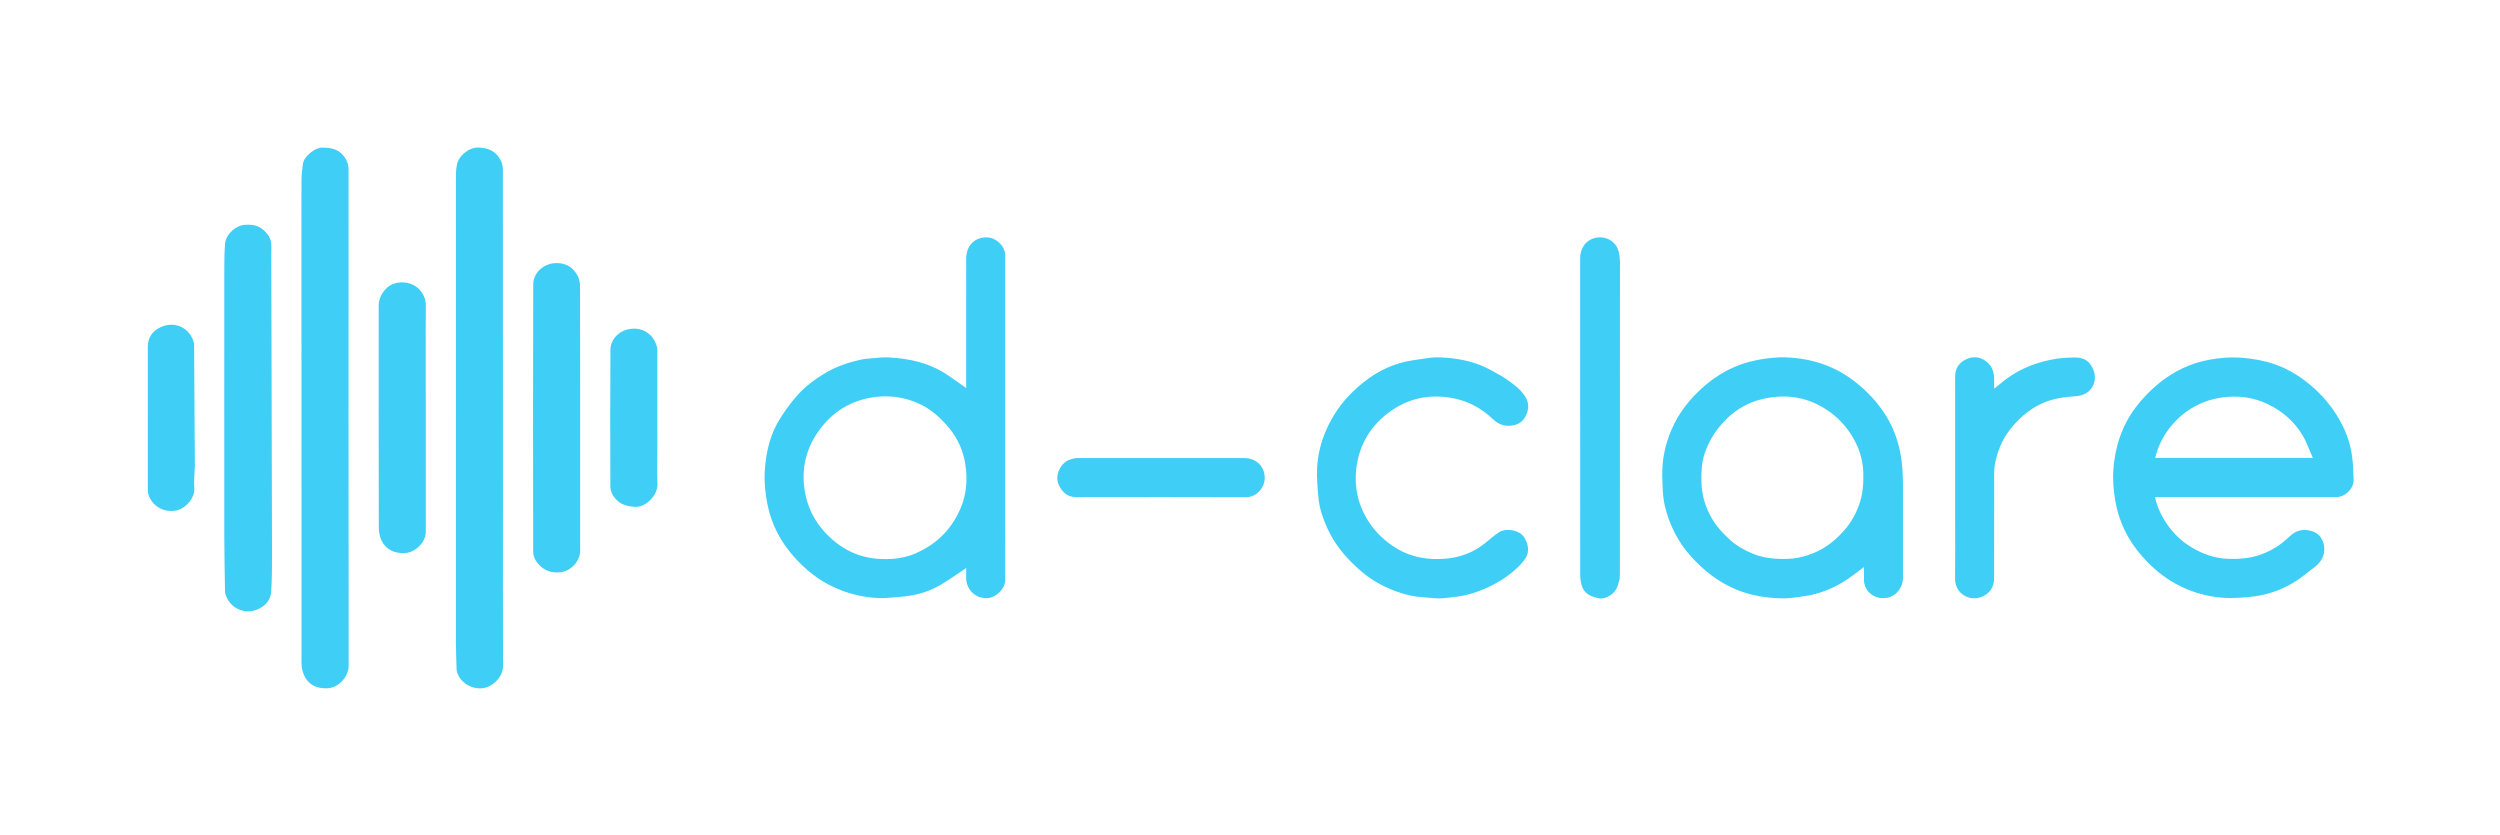 <svg xmlns="http://www.w3.org/2000/svg" viewBox="0 0 3400 1135" xml:space="preserve">
  <path fill="#3FCEF6 " d="M1135.043 799.006c-22.008-9.887-40.012-24.623-55.584-42.216-17.84-20.155-30.045-43.352-35.557-69.977-3.161-15.27-4.724-30.63-3.805-46.116 1.532-25.823 7.304-50.648 21.544-72.639 7.154-11.047 14.91-21.916 23.796-31.576 10.959-11.915 24.017-21.558 38.117-29.83 14.337-8.41 29.794-13.474 45.76-17.212 6.173-1.445 12.617-1.847 18.967-2.39 6.574-.561 13.209-1.26 19.773-.956 28.54 1.32 55.776 7.44 79.996 23.49 8.643 5.726 17.006 11.875 25.95 18.15v-5.096c0-56.984-.008-113.968.005-170.952.004-17.406 11.91-30.334 30.206-28.67 11.341 1.032 22.868 12.354 22.86 23.94-.108 147.291-.118 294.583.022 441.875.01 11.334-11.614 23.284-22.447 24.482-17.953 1.985-31.379-12.063-30.672-28.894.178-4.26.026-8.532.026-11.9-11.068 7.377-21.977 15.255-33.477 22.149-12.722 7.627-26.675 12.688-41.296 15.192-9.985 1.71-20.179 2.264-30.297 3.115-20.284 1.706-39.919-1.756-59.12-8.012-4.914-1.601-9.598-3.91-14.767-5.957m117.57-49.943c25.467-12.85 43.382-32.789 54.254-58.94 7.879-18.95 9.057-38.964 5.918-58.974-2.86-18.22-10.175-34.763-22.138-49.17-10.837-13.051-23.095-24.383-38.373-31.813-22.273-10.832-46.012-13.675-70.148-8.956-30.861 6.034-54.864 23.293-71.85 49.452-16.08 24.762-20.772 52.42-15.052 81.247 4.936 24.87 17.76 45.393 37.113 62.184 16.98 14.734 36.48 23.506 58.405 25.62 21.033 2.029 41.978.043 61.87-10.65zM2936.758 520.74c19.925-15.922 42.092-26.6 66.718-31.277 15.273-2.9 30.753-4.15 46.576-2.788 14.94 1.287 29.44 3.823 43.464 8.674 16.065 5.558 30.609 14.09 44.04 24.609 15.818 12.387 29.13 26.9 39.9 43.875 11.208 17.663 18.861 36.636 21.446 57.403 1.28 10.276 1.645 20.684 2.04 31.048.425 11.11-10.383 23.772-23.82 23.758-80-.084-160-.042-240-.042h-6.29c3.116 14.891 9.66 27.635 18.158 39.456 11.637 16.186 26.917 27.96 45.024 35.974 11.663 5.161 23.915 8.241 36.805 8.614 15.043.436 29.763-.745 44.082-5.928 14.671-5.31 27.548-13.444 38.58-24.266 9.258-9.08 19.753-11.2 31.564-7.23 12.41 4.171 17.763 17.427 15.542 29.361-1.78 9.566-7.87 15.835-15.256 21.31-7.448 5.52-14.546 11.565-22.304 16.602-15.2 9.868-31.859 16.587-49.66 19.982-8.811 1.68-17.837 2.47-26.806 3.022-7.99.492-16.078.628-24.049-.008-15.928-1.27-31.352-4.83-46.311-10.76-24.825-9.842-45.336-25.65-62.752-45.385-19.04-21.576-31.647-46.52-36.588-75.224-2.426-14.089-3.7-28.22-2.718-42.363 2.173-31.288 11.568-60.167 30.67-85.506 9.213-12.22 19.847-23.012 31.945-32.912m198.268 77.663c-10.036-19.668-25.016-34.618-44.137-45.355-19.25-10.81-39.874-15.06-62.056-13.238-13.376 1.1-25.968 4.246-37.96 9.86-15.819 7.406-29.132 18.171-39.895 31.925-9.562 12.22-16.259 25.88-19.897 41.185h214.4c-3.493-8.288-6.753-16.023-10.455-24.377zm-835.042 158.605c-18.036-19.946-29.528-43.023-35.742-68.673-2.024-8.358-2.68-17.136-3.12-25.765-.519-10.157-.784-20.414.029-30.532 1.332-16.593 5.627-32.559 12.22-47.923 9.612-22.4 24.342-41.052 42.297-57.114 20.965-18.754 45.09-31.596 72.985-37.136 13.79-2.74 27.625-4.417 41.604-3.781 33.862 1.54 64.825 11.594 91.882 32.542 17.047 13.199 31.624 28.665 42.978 47.03 9.285 15.018 15.355 31.282 18.979 48.593 3.298 15.753 3.955 31.624 3.928 47.616-.07 41.486-.023 82.973-.025 124.459 0 11.73-8.023 22.857-18.711 26.013-17.913 5.29-34.925-7.413-34.316-24.918.183-5.254.028-10.52.028-16.277-7.502 5.589-14.314 11.056-21.515 15.952-18.515 12.59-38.773 20.965-61.075 23.893-9.403 1.235-18.887 3.012-28.297 2.811-21.267-.455-42.17-3.618-62.096-11.76-24.28-9.92-44.397-25.517-62.033-45.03m25.078-57.641c6.474 13.378 16.236 24.186 27 34.144 9.29 8.595 20.129 14.755 31.814 19.543 15.364 6.295 31.402 7.557 47.77 6.98 12.713-.446 24.741-3.645 36.354-8.553 15.884-6.713 28.881-17.416 40.145-30.225 8.756-9.959 15.305-21.285 19.915-33.815 5.32-14.463 6.515-29.303 6.034-44.549-.478-15.124-4.281-29.339-11.17-42.57-8.076-15.513-19.057-28.74-33.283-39.287-28.047-20.795-59.15-26.17-92.637-18.431-22.751 5.257-41.371 17.567-56.611 35.363-9.754 11.39-16.974 24.086-21.856 38.092-4.494 12.893-4.931 26.38-4.575 39.93.396 15.081 3.976 29.277 11.1 43.378zM410 303c-.004-20.496-.172-40.494.08-60.486.084-6.676 1.08-13.359 1.948-20 1.224-9.368 16.046-22.108 26.72-21.782 10.27.314 19.597 1.438 26.873 9.401 5.328 5.832 8.445 12.414 8.442 20.624-.079 224.954-.142 449.907.122 674.86.017 14.413-13.558 29.278-27.33 30.31-19.175 1.439-30.996-7.33-35.497-23.83-1.87-6.852-1.309-14.456-1.311-21.718C409.988 694.753 410 499.126 410 303zm274 386c0 72.661-.153 144.824.123 216.984.059 15.264-15.415 29.832-30.342 30.178-15.815.367-28.683-10.05-32.207-22.128-.272-.932-.524-1.906-.552-2.867-.365-12.595-.975-25.192-.979-37.788-.062-208.818-.06-417.637.007-626.455.003-7.908-.158-16.029 1.497-23.674 2.467-11.403 16.241-23.007 29.24-22.577 14.352.476 24.705 5.583 30.714 18.524 1.591 3.427 2.397 7.538 2.4 11.336.116 152.655.1 305.311.1 458.467zm1360.31-176.28c11.217 7.508 22.17 14.93 29.632 25.958 5.839 8.63 5.543 18.357.882 27.422-4.47 8.694-12.268 12.583-22.074 12.965-8.943.348-15.965-2.926-22.385-9.057-16.288-15.555-35.353-25.573-57.918-29.144-30.434-4.816-58.274 1.412-82.881 19.49-22.626 16.623-37.81 39.04-43.354 66.784-5.789 28.969-1.274 56.647 14.851 81.788 9.76 15.218 22.63 27.358 38.168 36.82 20.77 12.647 43.524 15.995 67.062 14.062 19.924-1.637 38.162-8.755 53.923-21.503 6.211-5.023 12.195-10.443 18.902-14.707 8.314-5.285 24.2-3.052 31.15 4.017 7.021 7.141 11.202 21.324 4.498 31.473-4.24 6.42-9.906 12.137-15.775 17.19-11.144 9.59-23.67 17.265-37.117 23.274-14.441 6.455-29.423 11.08-45.288 12.465-6.53.57-13.048 1.87-19.566 1.83-7.859-.049-15.702-1.315-23.568-1.792-12.297-.746-24.078-3.79-35.513-8.08-16.846-6.32-32.4-14.897-46.22-26.65-19.85-16.884-36.533-36.133-47.126-60.2-5.64-12.811-10.204-26.027-11.48-40.005-1.214-13.296-2.453-26.725-1.869-40.016.81-18.42 5.271-36.313 12.818-53.248 8.68-19.478 20.773-36.686 36.122-51.443 18.3-17.595 39.105-31.567 63.664-38.62 12.093-3.472 24.825-4.828 37.335-6.697 6.01-.898 12.198-1.276 18.266-1.002 20.628.93 40.824 4.397 59.735 13.042 8.53 3.9 16.568 8.874 25.126 13.584zM305 553c.003-62.997-.043-125.494.053-187.991.018-11.253.097-22.55 1.086-33.745 1.169-13.219 15.18-24.603 26.03-25.47 8.804-.702 16.954.088 23.99 5.336 7.913 5.903 13.184 13.483 12.908 24.12-.298 11.492-.092 22.997-.063 34.497.324 128.917.695 257.833.937 386.75.03 16.089-.109 32.21-1.12 48.256-.66 10.445-6.94 18.214-16.197 22.907-18.62 9.439-39.92.246-46.03-19.564-.33-1.072-.555-2.222-.571-3.34-.363-24.087-.921-48.175-.978-72.264-.139-59.664-.045-119.328-.044-179.492zm484 103c0 31.488.011 62.475-.006 93.463-.006 12.606-11.581 27.073-26.484 28.736-10.069 1.123-18.696-.789-26.304-7.19-6.455-5.43-11.057-12.489-11.07-20.896-.198-121.118-.308-242.236.077-363.353.05-15.528 13.174-26.974 27.375-28.68 13.975-1.678 25.28 3.628 32.374 15.737 2.64 4.505 3.861 10.48 3.875 15.79.229 88.63.163 177.262.163 266.393zm1413.827 130.982c-1.567 4.83-2.366 10.106-4.863 14.394-5.05 8.674-16.171 13.942-23.762 12.322-15.369-3.28-22.05-9.353-24.184-22.19-.535-3.216-.976-6.496-.977-9.746-.048-143.55-.051-287.1-.024-430.65.003-13.112 7.608-25.051 21.352-27.762 15.204-2.998 29.678 6.49 31.656 22.154.158 1.256.64 2.472.7 4.472-.424 2.414-.706 4.063-.706 5.712-.02 141.814-.022 283.628.015 425.442 0 1.95.518 3.901.793 5.852zM2659 704c0-64.316.026-128.132-.024-191.948-.009-11.275 5.56-19.128 15.306-23.572 9.08-4.14 18.165-3.498 26.655 2.811 7.612 5.658 10.644 13.255 11.029 22.259.198 4.653.034 9.321.034 15.04 3.534-2.823 6.534-5.103 9.407-7.531 19.672-16.623 42.572-26.664 67.515-31.793 10.862-2.234 22.174-2.995 33.292-3.075 13.77-.1 21.063 6.666 25.178 17.836 4.31 11.698.22 24.313-10.027 30.623-4.052 2.496-9.297 3.887-14.098 4.184-17.046 1.05-33.724 3.494-49.143 11.207-16.553 8.28-29.936 20.385-41.187 35.047-10.423 13.582-16.507 28.948-19.723 45.57-.744 3.848-1.158 7.824-1.164 11.742-.077 47.987-.017 95.974-.074 143.96-.013 11.604-5.548 20.382-15.937 24.906-17.876 7.783-37.4-4.393-37.132-24.29.37-27.487.093-54.983.093-82.976zM579 477c0 82.497-.064 164.494.062 246.49.022 13.98-14.572 28.332-28.774 28.72-14.308.393-25.22-4.485-31.466-17.211-2.611-5.321-3.655-11.914-3.668-17.932-.215-100.663-.168-201.326-.136-301.988.004-11.727 8.685-24.666 19.384-28.836 12.283-4.787 26.968-1.642 35.071 6.566 6.49 6.573 9.73 13.905 9.608 23.195-.263 20.162-.08 40.33-.08 60.996zM264.996 633.815c-.332 10.562-1.595 20.722-.752 30.705.977 11.57-10.394 25.94-22.706 29.245-17.986 4.83-35.063-5.766-39.704-21.406-.496-1.671-.8-3.469-.8-5.208-.04-65.136-.054-130.272-.017-195.408.007-12.77 6.333-21.752 17.69-26.9 18.826-8.534 38.52.437 44.603 19.968.38 1.222.655 2.535.663 3.807.363 54.905.69 109.81 1.023 165.197zM894 605c0 17.985-.551 35.492.163 52.947.647 15.8-16.485 32.706-31.209 31.382-8.512-.765-16.347-2.306-22.552-7.725-5.884-5.138-10.282-12.106-10.305-20.27-.177-61.945-.337-123.893.104-185.835.089-12.501 9.613-24.12 23.387-27.437 18.792-4.524 35.186 5.459 40.02 24.12.448 1.727.376 3.615.377 5.43.02 42.295.015 84.592.015 127.388zm569.387 18.006c76.448-.004 152.432.017 228.417-.022 17.74-.009 28.986 12.593 28.194 28.496-.624 12.546-11.882 24.69-24.825 24.648-77.317-.258-154.635-.186-231.952-.061-10.792.017-17.488-5.841-22.182-14.385-5.069-9.225-3.65-18.535 1.996-27.13 4.648-7.076 11.717-10.351 20.352-11.546z"/>
  <path fill="#17BAE8" d="M2202.902 786.52c-.35-1.489-.867-3.44-.868-5.39-.037-141.814-.035-283.628-.015-425.442 0-1.65.282-3.298.628-5.307.248.635.346 1.63.346 2.626 0 144.35-.009 288.7-.091 433.513z"/>
</svg>

<!--
   Logo Dclare Raw/Bigger Version:
<svg version="1.1" id="Layer_1" xmlns="http://www.w3.org/2000/svg" xmlns:xlink="http://www.w3.org/1999/xlink" x="0px" y="0px"
	 width="100%" viewBox="0 0 3400 1135" enable-background="new 0 0 3400 1135" xml:space="preserve">
<path fill="#000000" opacity="000000" stroke="none" 
	d="
M2445.000000,1136.000000 
	C1630.000000,1136.000000 815.500000,1136.000000 1.000000,1136.000000 
	C1.000000,757.666687 1.000000,379.333344 1.000000,1.000000 
	C1134.333374,1.000000 2267.666748,1.000000 3401.000000,1.000000 
	C3401.000000,379.333344 3401.000000,757.666687 3401.000000,1136.000000 
	C3082.500000,1136.000000 2764.000000,1136.000000 2445.000000,1136.000000 
M2202.976562,786.057739 
	C2202.984131,641.707520 2202.992188,497.357330 2202.993164,353.007111 
	C2202.993164,352.011536 2202.894775,351.015991 2202.996582,349.210419 
	C2202.665039,347.975861 2202.183350,346.760284 2202.024658,345.503937 
	C2200.046875,329.840851 2185.572998,320.351532 2170.368652,323.350220 
	C2156.624756,326.060791 2149.019531,337.999542 2149.017090,351.111694 
	C2148.989990,494.661652 2148.993408,638.211609 2149.041260,781.761597 
	C2149.042236,785.012146 2149.482666,788.291687 2150.017578,791.507812 
	C2152.152344,804.345459 2158.833008,810.418640 2174.201660,813.698425 
	C2181.792725,815.318420 2192.913086,810.049622 2197.963867,801.376282 
	C2200.460693,797.088074 2201.260010,791.811340 2202.976562,786.057739 
M1135.422852,799.069824 
	C1140.212280,801.053284 1144.895874,803.361938 1149.809937,804.963013 
	C1169.011475,811.218750 1188.646362,814.680603 1208.929688,812.974670 
	C1219.048340,812.123657 1229.241821,811.569763 1239.226562,809.859985 
	C1253.848389,807.356323 1267.800659,802.294800 1280.523315,794.667908 
	C1292.022949,787.774231 1302.932373,779.895935 1314.000488,772.519470 
	C1314.000488,775.886719 1314.152466,780.159546 1313.973755,784.418579 
	C1313.267456,801.250183 1326.692627,815.297913 1344.645996,813.312561 
	C1355.479492,812.114502 1367.103271,800.164795 1367.092529,788.830811 
	C1366.953003,641.539124 1366.963257,494.247253 1367.070923,346.955566 
	C1367.079346,335.370270 1355.552490,324.048004 1344.210938,323.016418 
	C1325.915771,321.352417 1314.009033,334.279755 1314.005127,351.685944 
	C1313.992432,408.669891 1314.000366,465.653809 1314.000366,522.637756 
	C1314.000366,524.369873 1314.000488,526.102051 1314.000488,527.733582 
	C1305.055664,521.458862 1296.692505,515.310181 1288.049927,509.583405 
	C1263.829956,493.534790 1236.593262,487.414185 1208.054443,486.094421 
	C1201.489746,485.790863 1194.855347,486.488861 1188.280640,487.050476 
	C1181.931274,487.592773 1175.486938,487.995239 1169.314087,489.440338 
	C1153.348022,493.178223 1137.890625,498.241333 1123.554199,506.652008 
	C1109.454224,514.924011 1096.395874,524.566772 1085.437012,536.481567 
	C1076.551636,546.142090 1068.794800,557.010681 1061.641113,568.058167 
	C1047.400513,590.049438 1041.629395,614.873962 1040.097168,640.696655 
	C1039.178467,656.182068 1040.740967,671.543823 1043.902222,686.812927 
	C1049.414307,713.438110 1061.618774,736.634766 1079.458862,756.790100 
	C1095.031250,774.383484 1113.035034,789.119202 1135.422852,799.069824 
M2936.503662,520.996399 
	C2924.659668,530.638550 2914.026123,541.431458 2904.813477,553.651184 
	C2885.710938,578.989563 2876.315674,607.869385 2874.143311,639.156860 
	C2873.161133,653.299805 2874.435303,667.431396 2876.860840,681.520203 
	C2881.802246,710.224854 2894.408691,735.168457 2913.448975,756.743713 
	C2930.864746,776.478699 2951.376221,792.286865 2976.200928,802.128723 
	C2991.160400,808.059509 3006.583740,811.618958 3022.511963,812.889221 
	C3030.482910,813.524902 3038.570068,813.389099 3046.561279,812.896729 
	C3055.529541,812.344116 3064.555908,811.554626 3073.367432,809.874512 
	C3091.167969,806.480408 3107.827637,799.760681 3123.027344,789.892517 
	C3130.784668,784.856201 3137.883057,778.810425 3145.330811,773.290405 
	C3152.716309,767.816467 3158.807373,761.547241 3160.587402,751.981140 
	C3162.808105,740.047485 3157.455811,726.791443 3145.045166,722.619812 
	C3133.234375,718.649841 3122.739014,720.769226 3113.481445,729.850037 
	C3102.449219,740.671570 3089.572021,748.806519 3074.901367,754.116394 
	C3060.582275,759.299194 3045.862305,760.479675 3030.819092,760.044250 
	C3017.929443,759.671143 3005.676514,756.591431 2994.014404,751.430054 
	C2975.906982,743.416138 2960.626709,731.641663 2948.990234,715.455566 
	C2940.492188,703.634827 2933.948242,690.891235 2930.831787,676.000000 
	C2933.181641,676.000000 2935.152100,676.000000 2937.122803,676.000000 
	C3017.122559,676.000061 3097.122314,675.957825 3177.122070,676.041504 
	C3190.559082,676.055603 3201.366699,663.393921 3200.942627,652.283569 
	C3200.547363,641.920349 3200.181641,631.512085 3198.902344,621.235779 
	C3196.317139,600.468506 3188.663574,581.496338 3177.456543,563.832703 
	C3166.686523,546.857727 3153.373535,532.344604 3137.556885,519.957947 
	C3124.125000,509.438843 3109.581055,500.906555 3093.516357,495.349335 
	C3079.492920,490.498291 3064.991211,487.961884 3050.051514,486.675201 
	C3034.229004,485.312469 3018.748779,486.562195 3003.476318,489.463104 
	C2978.849609,494.140717 2956.683105,504.817780 2936.503662,520.996399 
M2300.031738,757.363953 
	C2317.619629,776.519836 2337.737061,792.116699 2362.017334,802.037354 
	C2381.943848,810.179016 2402.845703,813.342285 2424.112793,813.797058 
	C2433.522949,813.998230 2443.006836,812.220764 2452.410400,810.986023 
	C2474.712402,808.057556 2494.970215,799.682312 2513.485352,787.093384 
	C2520.686035,782.197449 2527.498047,776.729858 2535.000000,771.140564 
	C2535.000000,776.897827 2535.154541,782.163574 2534.971924,787.417542 
	C2534.363037,804.922729 2551.375488,817.626587 2569.287842,812.336365 
	C2579.975830,809.179810 2587.998535,798.052551 2587.999268,786.322754 
	C2588.001465,744.836548 2587.953125,703.350220 2588.023926,661.864136 
	C2588.051270,645.871948 2587.394287,630.000610 2584.095947,614.248169 
	C2580.471924,596.937378 2574.401855,580.673340 2565.117188,565.655701 
	C2553.762939,547.289612 2539.186279,531.823547 2522.138916,518.625244 
	C2495.082031,497.677399 2464.119385,487.622437 2430.257080,486.082550 
	C2416.277588,485.446838 2402.442871,487.124756 2388.653076,489.863678 
	C2360.758545,495.403961 2336.632812,508.245605 2315.667969,526.999634 
	C2297.712646,543.061523 2282.983398,561.713501 2273.371094,584.113708 
	C2266.777832,599.478027 2262.482910,615.444336 2261.150635,632.036682 
	C2260.338379,642.155029 2260.603271,652.411987 2261.121338,662.569092 
	C2261.561279,671.197937 2262.217529,679.976440 2264.242188,688.334045 
	C2270.456055,713.983643 2281.948242,737.060791 2300.031738,757.363953 
M410.000336,303.500000 
	C410.000275,499.126312 409.988342,694.752625 410.046936,890.378967 
	C410.049103,897.641357 409.488342,905.244751 411.357819,912.097839 
	C415.858826,928.597656 427.679688,937.365540 446.855774,935.927429 
	C460.627350,934.894653 474.201599,920.030334 474.184692,905.617798 
	C473.920746,680.664490 473.984406,455.710663 474.062683,230.757004 
	C474.065552,222.546921 470.948883,215.964615 465.621124,210.133347 
	C458.345490,202.170135 449.018585,201.046051 438.747498,200.732330 
	C428.074188,200.406326 413.251892,213.145844 412.027771,222.513474 
	C411.159882,229.155212 410.164215,235.838226 410.080139,242.513580 
	C409.828369,262.506195 409.996399,282.504150 410.000336,303.500000 
M684.000488,688.500000 
	C684.000305,535.844177 684.017395,383.188354 683.900635,230.532593 
	C683.897705,226.734863 683.091980,222.623688 681.500977,219.197144 
	C675.492065,206.255753 665.139343,201.148590 650.787048,200.673157 
	C637.788208,200.242538 624.014160,211.846649 621.546509,223.249634 
	C619.892029,230.895065 620.052917,239.015854 620.050293,246.924149 
	C619.982056,455.742371 619.981140,664.560608 620.043274,873.378845 
	C620.046997,885.975098 620.657227,898.571533 621.022400,911.166809 
	C621.050232,912.127930 621.301697,913.101990 621.573608,914.033691 
	C625.098450,926.111328 637.965820,936.528992 653.780884,936.162109 
	C668.707825,935.815857 684.181824,921.248291 684.123413,905.983887 
	C683.847473,833.823547 684.000427,761.661438 684.000488,688.500000 
M2044.013794,512.497559 
	C2035.752319,508.010468 2027.713989,503.035187 2019.183838,499.135803 
	C2000.272583,490.490967 1980.076538,487.024872 1959.448730,486.093842 
	C1953.381348,485.819977 1947.193359,486.198090 1941.182983,487.096008 
	C1928.673462,488.964783 1915.941406,490.321045 1903.848022,493.793884 
	C1879.289429,500.846405 1858.483643,514.817505 1840.183960,532.412537 
	C1824.835083,547.170288 1812.741089,564.378357 1804.061768,583.855652 
	C1796.515259,600.790894 1792.054321,618.683594 1791.244141,637.104187 
	C1790.659546,650.394958 1791.899414,663.824341 1793.113159,677.119934 
	C1794.389160,691.097778 1798.953491,704.313538 1804.592896,717.125916 
	C1815.186035,741.192200 1831.868896,760.441406 1851.719727,777.325073 
	C1865.538452,789.078308 1881.092651,797.654480 1897.938965,803.975037 
	C1909.374023,808.265259 1921.154663,811.308655 1933.451904,812.054626 
	C1941.317871,812.531799 1949.161377,813.798096 1957.020264,813.846741 
	C1963.537720,813.887146 1970.056152,812.587280 1976.585938,812.016907 
	C1992.450684,810.631226 2007.432739,806.006653 2021.874268,799.552185 
	C2035.320435,793.542542 2047.847412,785.868530 2058.990723,776.277100 
	C2064.860352,771.224976 2070.525391,765.507446 2074.765625,759.088257 
	C2081.469971,748.938843 2077.289062,734.756042 2070.268555,727.614746 
	C2063.318848,720.545593 2047.431519,718.313049 2039.118042,723.597900 
	C2032.410767,727.861755 2026.427002,733.282227 2020.216064,738.305420 
	C2004.454712,751.052917 1986.217285,758.171204 1966.293457,759.807556 
	C1942.755127,761.740784 1920.000610,758.392700 1899.230713,745.745422 
	C1883.693115,736.284180 1870.823608,724.144470 1861.062988,708.926392 
	C1844.937622,683.784668 1840.423096,656.106812 1846.212402,627.138123 
	C1851.756836,599.394592 1866.940308,576.977234 1889.565918,560.354492 
	C1914.173096,542.275818 1942.012817,536.047852 1972.447388,540.864014 
	C1995.011963,544.434692 2014.076782,554.453369 2030.364502,570.007507 
	C2036.785278,576.139099 2043.807495,579.413391 2052.750244,579.064758 
	C2062.555908,578.682556 2070.353271,574.794067 2074.823730,566.099670 
	C2079.484619,557.034790 2079.781006,547.307373 2073.941895,538.677673 
	C2066.480469,527.650452 2055.527100,520.228210 2044.013794,512.497559 
M305.000580,553.500000 
	C305.000305,613.164001 304.906494,672.828308 305.045441,732.491943 
	C305.101532,756.580933 305.659576,780.668823 306.022614,804.756653 
	C306.039429,805.874207 306.263397,807.023987 306.594055,808.096130 
	C312.703491,827.906250 334.003906,837.098938 352.623962,827.659790 
	C361.881470,822.966797 368.161499,815.198303 368.820221,804.753479 
	C369.832123,788.707336 369.970856,772.585938 369.940674,756.497559 
	C369.698914,627.580444 369.328064,498.663605 369.004242,369.746704 
	C368.975372,358.247253 368.769379,346.741730 369.067322,335.249939 
	C369.343079,324.612610 364.071747,317.032867 356.158173,311.129669 
	C349.122772,305.881561 340.972504,305.091797 332.168091,305.794678 
	C321.318268,306.660858 307.307831,318.044983 306.139221,331.264038 
	C305.149628,342.458191 305.070587,353.756226 305.053284,365.009033 
	C304.957336,427.505920 305.003235,490.002991 305.000580,553.500000 
M789.000000,655.500000 
	C789.000000,566.869019 789.065613,478.237885 788.836792,389.607513 
	C788.823059,384.297546 787.601807,378.322266 784.962341,373.816559 
	C777.868896,361.708069 766.562683,356.402496 752.587830,358.080658 
	C738.387390,359.785889 725.262573,371.232056 725.213196,386.760010 
	C724.827820,507.876801 724.937622,628.995483 725.135559,750.113098 
	C725.149353,758.520386 729.751404,765.579895 736.205505,771.009583 
	C743.813782,777.410278 752.441162,779.322021 762.510437,778.198669 
	C777.412720,776.536133 788.987610,762.068909 788.994446,749.462646 
	C789.011230,718.475098 788.999939,687.487549 789.000000,655.500000 
M2658.999756,704.500000 
	C2658.999756,731.992554 2659.277344,759.488770 2658.906982,786.976318 
	C2658.638672,806.873291 2678.163086,819.048584 2696.038818,811.265869 
	C2706.428467,806.742310 2711.962646,797.964478 2711.976318,786.360840 
	C2712.032959,738.373840 2711.972900,690.386658 2712.050049,642.399719 
	C2712.056396,638.481567 2712.469727,634.505676 2713.214355,630.657288 
	C2716.430176,614.035889 2722.514160,598.669556 2732.936523,585.087952 
	C2744.187500,570.426453 2757.571289,558.321655 2774.124023,550.041016 
	C2789.542725,542.327759 2806.221191,539.884827 2823.267090,538.833557 
	C2828.067627,538.537476 2833.312744,537.145874 2837.364746,534.650452 
	C2847.611816,528.339600 2851.702637,515.725037 2847.392334,504.026642 
	C2843.276611,492.857056 2835.983887,486.091675 2822.214111,486.190735 
	C2811.096436,486.270721 2799.783691,487.031891 2788.922363,489.265533 
	C2763.978760,494.394989 2741.078613,504.436432 2721.407471,521.058960 
	C2718.533691,523.487427 2715.534180,525.767334 2712.000000,528.589417 
	C2712.000000,522.871216 2712.164062,518.202820 2711.965576,513.549988 
	C2711.580811,504.545624 2708.549072,496.948822 2700.936523,491.291351 
	C2692.447021,484.981934 2683.362305,484.339752 2674.282471,488.479614 
	C2664.535889,492.923584 2658.967041,500.777008 2658.975830,512.051575 
	C2659.025879,575.867737 2659.000000,639.683838 2658.999756,704.500000 
M579.000305,476.500000 
	C579.000244,456.334320 578.818115,436.166260 579.081116,416.004028 
	C579.202332,406.713531 575.962646,399.381989 569.473328,392.808838 
	C561.370422,384.601135 546.684875,381.455750 534.402222,386.243103 
	C523.703369,390.413177 515.022278,403.351959 515.018494,415.078552 
	C514.986267,515.741333 514.938843,616.404236 515.153931,717.066589 
	C515.166809,723.084839 516.210876,729.677734 518.822083,734.998657 
	C525.067566,747.725281 535.979980,752.603149 550.288391,752.210938 
	C564.489685,751.821655 579.083618,737.469971 579.062134,723.490417 
	C578.936157,641.493835 579.000305,559.496826 579.000305,476.500000 
M264.995483,633.333740 
	C264.663635,578.428467 264.336151,523.523132 263.972931,468.618042 
	C263.964539,467.345703 263.690155,466.033447 263.309601,464.811493 
	C257.226379,445.280121 237.532761,436.308533 218.707336,444.842773 
	C207.350037,449.991486 201.023712,458.972321 201.016617,471.742981 
	C200.980392,536.879089 200.993744,602.015137 201.033707,667.151245 
	C201.034775,668.890320 201.338409,670.687622 201.834259,672.358948 
	C206.474579,687.999084 223.552124,698.594055 241.537918,693.765137 
	C253.850342,690.459473 265.221008,676.089172 264.244080,664.519531 
	C263.401184,654.537292 264.664246,644.377319 264.995483,633.333740 
M894.000000,604.500000 
	C894.000061,562.203735 894.004333,519.907410 893.985291,477.611115 
	C893.984497,475.797394 894.056091,473.909210 893.608521,472.181488 
	C888.774109,453.520721 872.379944,443.537872 853.587830,448.062042 
	C839.813782,451.378174 830.289612,462.997650 830.200745,475.498627 
	C829.760437,537.441162 829.919739,599.388855 830.097046,661.333984 
	C830.120422,669.497559 834.517517,676.465820 840.401672,681.604431 
	C846.606628,687.023315 854.441772,688.564026 862.954224,689.329285 
	C877.678162,690.653015 894.809631,673.746826 894.163147,657.947388 
	C893.448853,640.491943 894.000000,622.984680 894.000000,604.500000 
M1462.924438,623.009888 
	C1454.751587,624.200989 1447.682861,627.476379 1443.035400,634.551941 
	C1437.389771,643.147217 1435.970337,652.456665 1441.039429,661.682434 
	C1445.733398,670.225525 1452.429321,676.084412 1463.221069,676.066956 
	C1540.538208,675.942078 1617.856201,675.870178 1695.172729,676.127808 
	C1708.116455,676.170898 1719.374268,664.025513 1719.998413,651.479553 
	C1720.789551,635.576599 1709.544189,622.974976 1691.803589,622.984131 
	C1615.819214,623.023254 1539.834961,623.001587 1462.924438,623.009888 
z"/>
<path fill="#39BBE0" opacity="1.000000" stroke="none" 
	d="
M1135.042725,799.006348 
	C1113.035034,789.119202 1095.031250,774.383484 1079.458862,756.790100 
	C1061.618774,736.634766 1049.414307,713.438110 1043.902222,686.812927 
	C1040.740967,671.543823 1039.178467,656.182068 1040.097168,640.696655 
	C1041.629395,614.873962 1047.400513,590.049438 1061.641113,568.058167 
	C1068.794800,557.010681 1076.551636,546.142090 1085.437012,536.481567 
	C1096.395874,524.566772 1109.454224,514.924011 1123.554199,506.652008 
	C1137.890625,498.241333 1153.348022,493.178223 1169.314087,489.440338 
	C1175.486938,487.995239 1181.931274,487.592773 1188.280640,487.050476 
	C1194.855347,486.488861 1201.489746,485.790863 1208.054443,486.094421 
	C1236.593262,487.414185 1263.829956,493.534790 1288.049927,509.583405 
	C1296.692505,515.310181 1305.055664,521.458862 1314.000488,527.733582 
	C1314.000488,526.102051 1314.000366,524.369873 1314.000366,522.637756 
	C1314.000366,465.653809 1313.992432,408.669891 1314.005127,351.685944 
	C1314.009033,334.279755 1325.915771,321.352417 1344.210938,323.016418 
	C1355.552490,324.048004 1367.079346,335.370270 1367.070923,346.955566 
	C1366.963257,494.247253 1366.953003,641.539124 1367.092529,788.830811 
	C1367.103271,800.164795 1355.479492,812.114502 1344.645996,813.312561 
	C1326.692627,815.297913 1313.267456,801.250183 1313.973755,784.418579 
	C1314.152466,780.159546 1314.000488,775.886719 1314.000488,772.519470 
	C1302.932373,779.895935 1292.022949,787.774231 1280.523315,794.667908 
	C1267.800659,802.294800 1253.848389,807.356323 1239.226562,809.859985 
	C1229.241821,811.569763 1219.048340,812.123657 1208.929688,812.974670 
	C1188.646362,814.680603 1169.011475,811.218750 1149.809937,804.963013 
	C1144.895874,803.361938 1140.212280,801.053284 1135.042725,799.006348 
M1252.612305,749.063416 
	C1278.079712,736.212646 1295.995483,716.274231 1306.867310,690.123230 
	C1314.745728,671.172729 1315.924194,651.158936 1312.784668,631.149414 
	C1309.925537,612.928711 1302.610352,596.386292 1290.647339,581.979309 
	C1279.810181,568.928040 1267.551880,557.596252 1252.274170,550.166321 
	C1230.000732,539.333984 1206.262085,536.491089 1182.125977,541.209961 
	C1151.264648,547.243713 1127.262329,564.503418 1110.275757,590.661743 
	C1094.196167,615.423584 1089.504028,643.082642 1095.224243,671.908691 
	C1100.159546,696.779236 1112.983154,717.301819 1132.336548,734.093262 
	C1149.317871,748.826599 1168.816162,757.599426 1190.742432,759.713806 
	C1211.775146,761.741943 1232.720337,759.755676 1252.612305,749.063416 
z"/>
<path fill="#39BBE0" opacity="1.000000" stroke="none" 
	d="
M2936.757812,520.739380 
	C2956.683105,504.817780 2978.849609,494.140717 3003.476318,489.463104 
	C3018.748779,486.562195 3034.229004,485.312469 3050.051514,486.675201 
	C3064.991211,487.961884 3079.492920,490.498291 3093.516357,495.349335 
	C3109.581055,500.906555 3124.125000,509.438843 3137.556885,519.957947 
	C3153.373535,532.344604 3166.686523,546.857727 3177.456543,563.832703 
	C3188.663574,581.496338 3196.317139,600.468506 3198.902344,621.235779 
	C3200.181641,631.512085 3200.547363,641.920349 3200.942627,652.283569 
	C3201.366699,663.393921 3190.559082,676.055603 3177.122070,676.041504 
	C3097.122314,675.957825 3017.122559,676.000061 2937.122803,676.000000 
	C2935.152100,676.000000 2933.181641,676.000000 2930.831787,676.000000 
	C2933.948242,690.891235 2940.492188,703.634827 2948.990234,715.455566 
	C2960.626709,731.641663 2975.906982,743.416138 2994.014404,751.430054 
	C3005.676514,756.591431 3017.929443,759.671143 3030.819092,760.044250 
	C3045.862305,760.479675 3060.582275,759.299194 3074.901367,754.116394 
	C3089.572021,748.806519 3102.449219,740.671570 3113.481445,729.850037 
	C3122.739014,720.769226 3133.234375,718.649841 3145.045166,722.619812 
	C3157.455811,726.791443 3162.808105,740.047485 3160.587402,751.981140 
	C3158.807373,761.547241 3152.716309,767.816467 3145.330811,773.290405 
	C3137.883057,778.810425 3130.784668,784.856201 3123.027344,789.892517 
	C3107.827637,799.760681 3091.167969,806.480408 3073.367432,809.874512 
	C3064.555908,811.554626 3055.529541,812.344116 3046.561279,812.896729 
	C3038.570068,813.389099 3030.482910,813.524902 3022.511963,812.889221 
	C3006.583740,811.618958 2991.160400,808.059509 2976.200928,802.128723 
	C2951.376221,792.286865 2930.864746,776.478699 2913.448975,756.743713 
	C2894.408691,735.168457 2881.802246,710.224854 2876.860840,681.520203 
	C2874.435303,667.431396 2873.161133,653.299805 2874.143311,639.156860 
	C2876.315674,607.869385 2885.710938,578.989563 2904.813477,553.651184 
	C2914.026123,541.431458 2924.659668,530.638550 2936.757812,520.739380 
M3135.025879,598.402283 
	C3124.989502,578.733948 3110.010010,563.783813 3090.889404,553.046997 
	C3071.638428,542.237183 3051.015381,537.986572 3028.833496,539.809021 
	C3015.457031,540.908081 3002.864746,544.055237 2990.872803,549.669250 
	C2975.054199,557.074524 2961.741211,567.839966 2950.978271,581.593994 
	C2941.415771,593.814026 2934.719482,607.473938 2931.081055,622.779480 
	C3002.485107,622.779480 3073.468262,622.779480 3145.481445,622.779480 
	C3141.987793,614.490662 3138.728027,606.756165 3135.025879,598.402283 
z"/>
<path fill="#39BBE0" opacity="1.000000" stroke="none" 
	d="
M2299.983887,757.006958 
	C2281.948242,737.060791 2270.456055,713.983643 2264.242188,688.334045 
	C2262.217529,679.976440 2261.561279,671.197937 2261.121338,662.569092 
	C2260.603271,652.411987 2260.338379,642.155029 2261.150635,632.036682 
	C2262.482910,615.444336 2266.777832,599.478027 2273.371094,584.113708 
	C2282.983398,561.713501 2297.712646,543.061523 2315.667969,526.999634 
	C2336.632812,508.245605 2360.758545,495.403961 2388.653076,489.863678 
	C2402.442871,487.124756 2416.277588,485.446838 2430.257080,486.082550 
	C2464.119385,487.622437 2495.082031,497.677399 2522.138916,518.625244 
	C2539.186279,531.823547 2553.762939,547.289612 2565.117188,565.655701 
	C2574.401855,580.673340 2580.471924,596.937378 2584.095947,614.248169 
	C2587.394287,630.000610 2588.051270,645.871948 2588.023926,661.864136 
	C2587.953125,703.350220 2588.001465,744.836548 2587.999268,786.322754 
	C2587.998535,798.052551 2579.975830,809.179810 2569.287842,812.336365 
	C2551.375488,817.626587 2534.363037,804.922729 2534.971924,787.417542 
	C2535.154541,782.163574 2535.000000,776.897827 2535.000000,771.140564 
	C2527.498047,776.729858 2520.686035,782.197449 2513.485352,787.093384 
	C2494.970215,799.682312 2474.712402,808.057556 2452.410400,810.986023 
	C2443.006836,812.220764 2433.522949,813.998230 2424.112793,813.797058 
	C2402.845703,813.342285 2381.943848,810.179016 2362.017334,802.037354 
	C2337.737061,792.116699 2317.619629,776.519836 2299.983887,757.006958 
M2325.062256,699.365723 
	C2331.535645,712.743835 2341.297607,723.551758 2352.061523,733.510010 
	C2361.351318,742.104614 2372.190674,748.265076 2383.876221,753.052856 
	C2399.240234,759.347656 2415.278320,760.609863 2431.646729,760.033875 
	C2444.358643,759.586548 2456.386963,756.388245 2467.999512,751.480225 
	C2483.883789,744.766663 2496.881348,734.064087 2508.144531,721.254578 
	C2516.900635,711.296143 2523.450195,699.969604 2528.059570,687.439575 
	C2533.380371,672.976990 2534.575439,658.137390 2534.093994,642.891235 
	C2533.616211,627.767273 2529.812988,613.552246 2522.924316,600.320740 
	C2514.847900,584.807739 2503.866699,571.580566 2489.641113,561.033508 
	C2461.594482,540.239197 2430.491455,534.864014 2397.003662,542.602600 
	C2374.252686,547.860107 2355.632568,560.170227 2340.392822,577.966492 
	C2330.638916,589.356567 2323.418701,602.051941 2318.537109,616.058167 
	C2314.043457,628.951233 2313.605957,642.438477 2313.961670,655.987976 
	C2314.357666,671.069397 2317.937988,685.265320 2325.062256,699.365723 
z"/>
<path fill="#39BBE0" opacity="1.000000" stroke="none" 
	d="
M410.000427,303.000000 
	C409.996399,282.504150 409.828369,262.506195 410.080139,242.513580 
	C410.164215,235.838226 411.159882,229.155212 412.027771,222.513474 
	C413.251892,213.145844 428.074188,200.406326 438.747498,200.732330 
	C449.018585,201.046051 458.345490,202.170135 465.621124,210.133347 
	C470.948883,215.964615 474.065552,222.546921 474.062683,230.757004 
	C473.984406,455.710663 473.920746,680.664490 474.184692,905.617798 
	C474.201599,920.030334 460.627350,934.894653 446.855774,935.927429 
	C427.679688,937.365540 415.858826,928.597656 411.357819,912.097839 
	C409.488342,905.244751 410.049103,897.641357 410.046936,890.378967 
	C409.988342,694.752625 410.000275,499.126312 410.000427,303.000000 
z"/>
<path fill="#39BBE0" opacity="1.000000" stroke="none" 
	d="
M684.000488,689.000000 
	C684.000427,761.661438 683.847473,833.823547 684.123413,905.983887 
	C684.181824,921.248291 668.707825,935.815857 653.780884,936.162109 
	C637.965820,936.528992 625.098450,926.111328 621.573608,914.033691 
	C621.301697,913.101990 621.050232,912.127930 621.022400,911.166809 
	C620.657227,898.571533 620.046997,885.975098 620.043274,873.378845 
	C619.981140,664.560608 619.982056,455.742371 620.050293,246.924149 
	C620.052917,239.015854 619.892029,230.895065 621.546509,223.249634 
	C624.014160,211.846649 637.788208,200.242538 650.787048,200.673157 
	C665.139343,201.148590 675.492065,206.255753 681.500977,219.197144 
	C683.091980,222.623688 683.897705,226.734863 683.900635,230.532593 
	C684.017395,383.188354 684.000305,535.844177 684.000488,689.000000 
z"/>
<path fill="#39BBE0" opacity="1.000000" stroke="none" 
	d="
M2044.309937,512.720215 
	C2055.527100,520.228210 2066.480469,527.650452 2073.941895,538.677673 
	C2079.781006,547.307373 2079.484619,557.034790 2074.823730,566.099670 
	C2070.353271,574.794067 2062.555908,578.682556 2052.750244,579.064758 
	C2043.807495,579.413391 2036.785278,576.139099 2030.364502,570.007507 
	C2014.076782,554.453369 1995.011963,544.434692 1972.447388,540.864014 
	C1942.012817,536.047852 1914.173096,542.275818 1889.565918,560.354492 
	C1866.940308,576.977234 1851.756836,599.394592 1846.212402,627.138123 
	C1840.423096,656.106812 1844.937622,683.784668 1861.062988,708.926392 
	C1870.823608,724.144470 1883.693115,736.284180 1899.230713,745.745422 
	C1920.000610,758.392700 1942.755127,761.740784 1966.293457,759.807556 
	C1986.217285,758.171204 2004.454712,751.052917 2020.216064,738.305420 
	C2026.427002,733.282227 2032.410767,727.861755 2039.118042,723.597900 
	C2047.431519,718.313049 2063.318848,720.545593 2070.268555,727.614746 
	C2077.289062,734.756042 2081.469971,748.938843 2074.765625,759.088257 
	C2070.525391,765.507446 2064.860352,771.224976 2058.990723,776.277100 
	C2047.847412,785.868530 2035.320435,793.542542 2021.874268,799.552185 
	C2007.432739,806.006653 1992.450684,810.631226 1976.585938,812.016907 
	C1970.056152,812.587280 1963.537720,813.887146 1957.020264,813.846741 
	C1949.161377,813.798096 1941.317871,812.531799 1933.451904,812.054626 
	C1921.154663,811.308655 1909.374023,808.265259 1897.938965,803.975037 
	C1881.092651,797.654480 1865.538452,789.078308 1851.719727,777.325073 
	C1831.868896,760.441406 1815.186035,741.192200 1804.592896,717.125916 
	C1798.953491,704.313538 1794.389160,691.097778 1793.113159,677.119934 
	C1791.899414,663.824341 1790.659546,650.394958 1791.244141,637.104187 
	C1792.054321,618.683594 1796.515259,600.790894 1804.061768,583.855652 
	C1812.741089,564.378357 1824.835083,547.170288 1840.183960,532.412537 
	C1858.483643,514.817505 1879.289429,500.846405 1903.848022,493.793884 
	C1915.941406,490.321045 1928.673462,488.964783 1941.182983,487.096008 
	C1947.193359,486.198090 1953.381348,485.819977 1959.448730,486.093842 
	C1980.076538,487.024872 2000.272583,490.490967 2019.183838,499.135803 
	C2027.713989,503.035187 2035.752319,508.010468 2044.309937,512.720215 
z"/>
<path fill="#39BBE0" opacity="1.000000" stroke="none" 
	d="
M305.000580,553.000000 
	C305.003235,490.002991 304.957336,427.505920 305.053284,365.009033 
	C305.070587,353.756226 305.149628,342.458191 306.139221,331.264038 
	C307.307831,318.044983 321.318268,306.660858 332.168091,305.794678 
	C340.972504,305.091797 349.122772,305.881561 356.158173,311.129669 
	C364.071747,317.032867 369.343079,324.612610 369.067322,335.249939 
	C368.769379,346.741730 368.975372,358.247253 369.004242,369.746704 
	C369.328064,498.663605 369.698914,627.580444 369.940674,756.497559 
	C369.970856,772.585938 369.832123,788.707336 368.820221,804.753479 
	C368.161499,815.198303 361.881470,822.966797 352.623962,827.659790 
	C334.003906,837.098938 312.703491,827.906250 306.594055,808.096130 
	C306.263397,807.023987 306.039429,805.874207 306.022614,804.756653 
	C305.659576,780.668823 305.101532,756.580933 305.045441,732.491943 
	C304.906494,672.828308 305.000305,613.164001 305.000580,553.000000 
z"/>
<path fill="#39BBE0" opacity="1.000000" stroke="none" 
	d="
M789.000000,656.000000 
	C788.999939,687.487549 789.011230,718.475098 788.994446,749.462646 
	C788.987610,762.068909 777.412720,776.536133 762.510437,778.198669 
	C752.441162,779.322021 743.813782,777.410278 736.205505,771.009583 
	C729.751404,765.579895 725.149353,758.520386 725.135559,750.113098 
	C724.937622,628.995483 724.827820,507.876801 725.213196,386.760010 
	C725.262573,371.232056 738.387390,359.785889 752.587830,358.080658 
	C766.562683,356.402496 777.868896,361.708069 784.962341,373.816559 
	C787.601807,378.322266 788.823059,384.297546 788.836792,389.607513 
	C789.065613,478.237885 789.000000,566.869019 789.000000,656.000000 
z"/>
<path fill="#39BBE0" opacity="1.000000" stroke="none" 
	d="
M2202.827393,786.981873 
	C2201.260010,791.811340 2200.460693,797.088074 2197.963867,801.376282 
	C2192.913086,810.049622 2181.792725,815.318420 2174.201660,813.698425 
	C2158.833008,810.418640 2152.152344,804.345459 2150.017578,791.507812 
	C2149.482666,788.291687 2149.042236,785.012146 2149.041260,781.761597 
	C2148.993408,638.211609 2148.989990,494.661652 2149.017090,351.111694 
	C2149.019531,337.999542 2156.624756,326.060791 2170.368652,323.350220 
	C2185.572998,320.351532 2200.046875,329.840851 2202.024658,345.503937 
	C2202.183350,346.760284 2202.665039,347.975861 2202.724121,349.976074 
	C2202.300781,352.390320 2202.019043,354.038910 2202.018799,355.687592 
	C2201.998535,497.501862 2201.996826,639.316101 2202.034424,781.130371 
	C2202.034912,783.080933 2202.551758,785.031372 2202.827393,786.981873 
z"/>
<path fill="#39BBE0" opacity="1.000000" stroke="none" 
	d="
M2658.999756,704.000000 
	C2659.000000,639.683838 2659.025879,575.867737 2658.975830,512.051575 
	C2658.967041,500.777008 2664.535889,492.923584 2674.282471,488.479614 
	C2683.362305,484.339752 2692.447021,484.981934 2700.936523,491.291351 
	C2708.549072,496.948822 2711.580811,504.545624 2711.965576,513.549988 
	C2712.164062,518.202820 2712.000000,522.871216 2712.000000,528.589417 
	C2715.534180,525.767334 2718.533691,523.487427 2721.407471,521.058960 
	C2741.078613,504.436432 2763.978760,494.394989 2788.922363,489.265533 
	C2799.783691,487.031891 2811.096436,486.270721 2822.214111,486.190735 
	C2835.983887,486.091675 2843.276611,492.857056 2847.392334,504.026642 
	C2851.702637,515.725037 2847.611816,528.339600 2837.364746,534.650452 
	C2833.312744,537.145874 2828.067627,538.537476 2823.267090,538.833557 
	C2806.221191,539.884827 2789.542725,542.327759 2774.124023,550.041016 
	C2757.571289,558.321655 2744.187500,570.426453 2732.936523,585.087952 
	C2722.514160,598.669556 2716.430176,614.035889 2713.214355,630.657288 
	C2712.469727,634.505676 2712.056396,638.481567 2712.050049,642.399719 
	C2711.972900,690.386658 2712.032959,738.373840 2711.976318,786.360840 
	C2711.962646,797.964478 2706.428467,806.742310 2696.038818,811.265869 
	C2678.163086,819.048584 2658.638672,806.873291 2658.906982,786.976318 
	C2659.277344,759.488770 2658.999756,731.992554 2658.999756,704.000000 
z"/>
<path fill="#39BBE0" opacity="1.000000" stroke="none" 
	d="
M579.000366,477.000000 
	C579.000305,559.496826 578.936157,641.493835 579.062134,723.490417 
	C579.083618,737.469971 564.489685,751.821655 550.288391,752.210938 
	C535.979980,752.603149 525.067566,747.725281 518.822083,734.998657 
	C516.210876,729.677734 515.166809,723.084839 515.153931,717.066589 
	C514.938843,616.404236 514.986267,515.741333 515.018494,415.078552 
	C515.022278,403.351959 523.703369,390.413177 534.402222,386.243103 
	C546.684875,381.455750 561.370422,384.601135 569.473328,392.808838 
	C575.962646,399.381989 579.202332,406.713531 579.081116,416.004028 
	C578.818115,436.166260 579.000244,456.334320 579.000366,477.000000 
z"/>
<path fill="#39BBE0" opacity="1.000000" stroke="none" 
	d="
M264.995880,633.814819 
	C264.664246,644.377319 263.401184,654.537292 264.244080,664.519531 
	C265.221008,676.089172 253.850342,690.459473 241.537918,693.765137 
	C223.552124,698.594055 206.474579,687.999084 201.834259,672.358948 
	C201.338409,670.687622 201.034775,668.890320 201.033707,667.151245 
	C200.993744,602.015137 200.980392,536.879089 201.016617,471.742981 
	C201.023712,458.972321 207.350037,449.991486 218.707336,444.842773 
	C237.532761,436.308533 257.226379,445.280121 263.309601,464.811493 
	C263.690155,466.033447 263.964539,467.345703 263.972931,468.618042 
	C264.336151,523.523132 264.663635,578.428467 264.995880,633.814819 
z"/>
<path fill="#39BBE0" opacity="1.000000" stroke="none" 
	d="
M894.000000,605.000000 
	C894.000000,622.984680 893.448853,640.491943 894.163147,657.947388 
	C894.809631,673.746826 877.678162,690.653015 862.954224,689.329285 
	C854.441772,688.564026 846.606628,687.023315 840.401672,681.604431 
	C834.517517,676.465820 830.120422,669.497559 830.097046,661.333984 
	C829.919739,599.388855 829.760437,537.441162 830.200745,475.498627 
	C830.289612,462.997650 839.813782,451.378174 853.587830,448.062042 
	C872.379944,443.537872 888.774109,453.520721 893.608521,472.181488 
	C894.056091,473.909210 893.984497,475.797394 893.985291,477.611115 
	C894.004333,519.907410 894.000061,562.203735 894.000000,605.000000 
z"/>
<path fill="#39BBE0" opacity="1.000000" stroke="none" 
	d="
M1463.387451,623.005981 
	C1539.834961,623.001587 1615.819214,623.023254 1691.803589,622.984131 
	C1709.544189,622.974976 1720.789551,635.576599 1719.998413,651.479553 
	C1719.374268,664.025513 1708.116455,676.170898 1695.172729,676.127808 
	C1617.856201,675.870178 1540.538208,675.942078 1463.221069,676.066956 
	C1452.429321,676.084412 1445.733398,670.225525 1441.039429,661.682434 
	C1435.970337,652.456665 1437.389771,643.147217 1443.035400,634.551941 
	C1447.682861,627.476379 1454.751587,624.200989 1463.387451,623.005981 
z"/>
<path fill="#17BAE8" opacity="1.000000" stroke="none" 
	d="
M2202.901855,786.519775 
	C2202.551758,785.031372 2202.034912,783.080933 2202.034424,781.130371 
	C2201.996826,639.316101 2201.998535,497.501862 2202.018799,355.687592 
	C2202.019043,354.038910 2202.300781,352.390320 2202.646973,350.381042 
	C2202.894775,351.015991 2202.993164,352.011536 2202.993164,353.007111 
	C2202.992188,497.357330 2202.984131,641.707520 2202.901855,786.519775 
z"/>
<path fill="#000000" opacity="000000" stroke="none" 
	d="
M1252.301270,749.286255 
	C1232.720337,759.755676 1211.775146,761.741943 1190.742432,759.713806 
	C1168.816162,757.599426 1149.317871,748.826599 1132.336548,734.093262 
	C1112.983154,717.301819 1100.159546,696.779236 1095.224243,671.908691 
	C1089.504028,643.082642 1094.196167,615.423584 1110.275757,590.661743 
	C1127.262329,564.503418 1151.264648,547.243713 1182.125977,541.209961 
	C1206.262085,536.491089 1230.000732,539.333984 1252.274170,550.166321 
	C1267.551880,557.596252 1279.810181,568.928040 1290.647339,581.979309 
	C1302.610352,596.386292 1309.925537,612.928711 1312.784668,631.149414 
	C1315.924194,651.158936 1314.745728,671.172729 1306.867310,690.123230 
	C1295.995483,716.274231 1278.079712,736.212646 1252.301270,749.286255 
z"/>
<path fill="#000000" opacity="000000" stroke="none" 
	d="
M3135.247070,598.712036 
	C3138.728027,606.756165 3141.987793,614.490662 3145.481445,622.779480 
	C3073.468262,622.779480 3002.485107,622.779480 2931.081055,622.779480 
	C2934.719482,607.473938 2941.415771,593.814026 2950.978271,581.593994 
	C2961.741211,567.839966 2975.054199,557.074524 2990.872803,549.669250 
	C3002.864746,544.055237 3015.457031,540.908081 3028.833496,539.809021 
	C3051.015381,537.986572 3071.638428,542.237183 3090.889404,553.046997 
	C3110.010010,563.783813 3124.989502,578.733948 3135.247070,598.712036 
z"/>
<path fill="#000000" opacity="000000" stroke="none" 
	d="
M2324.999512,698.989807 
	C2317.937988,685.265320 2314.357666,671.069397 2313.961670,655.987976 
	C2313.605957,642.438477 2314.043457,628.951233 2318.537109,616.058167 
	C2323.418701,602.051941 2330.638916,589.356567 2340.392822,577.966492 
	C2355.632568,560.170227 2374.252686,547.860107 2397.003662,542.602600 
	C2430.491455,534.864014 2461.594482,540.239197 2489.641113,561.033508 
	C2503.866699,571.580566 2514.847900,584.807739 2522.924316,600.320740 
	C2529.812988,613.552246 2533.616211,627.767273 2534.093994,642.891235 
	C2534.575439,658.137390 2533.380371,672.976990 2528.059570,687.439575 
	C2523.450195,699.969604 2516.900635,711.296143 2508.144531,721.254578 
	C2496.881348,734.064087 2483.883789,744.766663 2467.999512,751.480225 
	C2456.386963,756.388245 2444.358643,759.586548 2431.646729,760.033875 
	C2415.278320,760.609863 2399.240234,759.347656 2383.876221,753.052856 
	C2372.190674,748.265076 2361.351318,742.104614 2352.061523,733.510010 
	C2341.297607,723.551758 2331.535645,712.743835 2324.999512,698.989807 
z"/>
</svg>

 -->